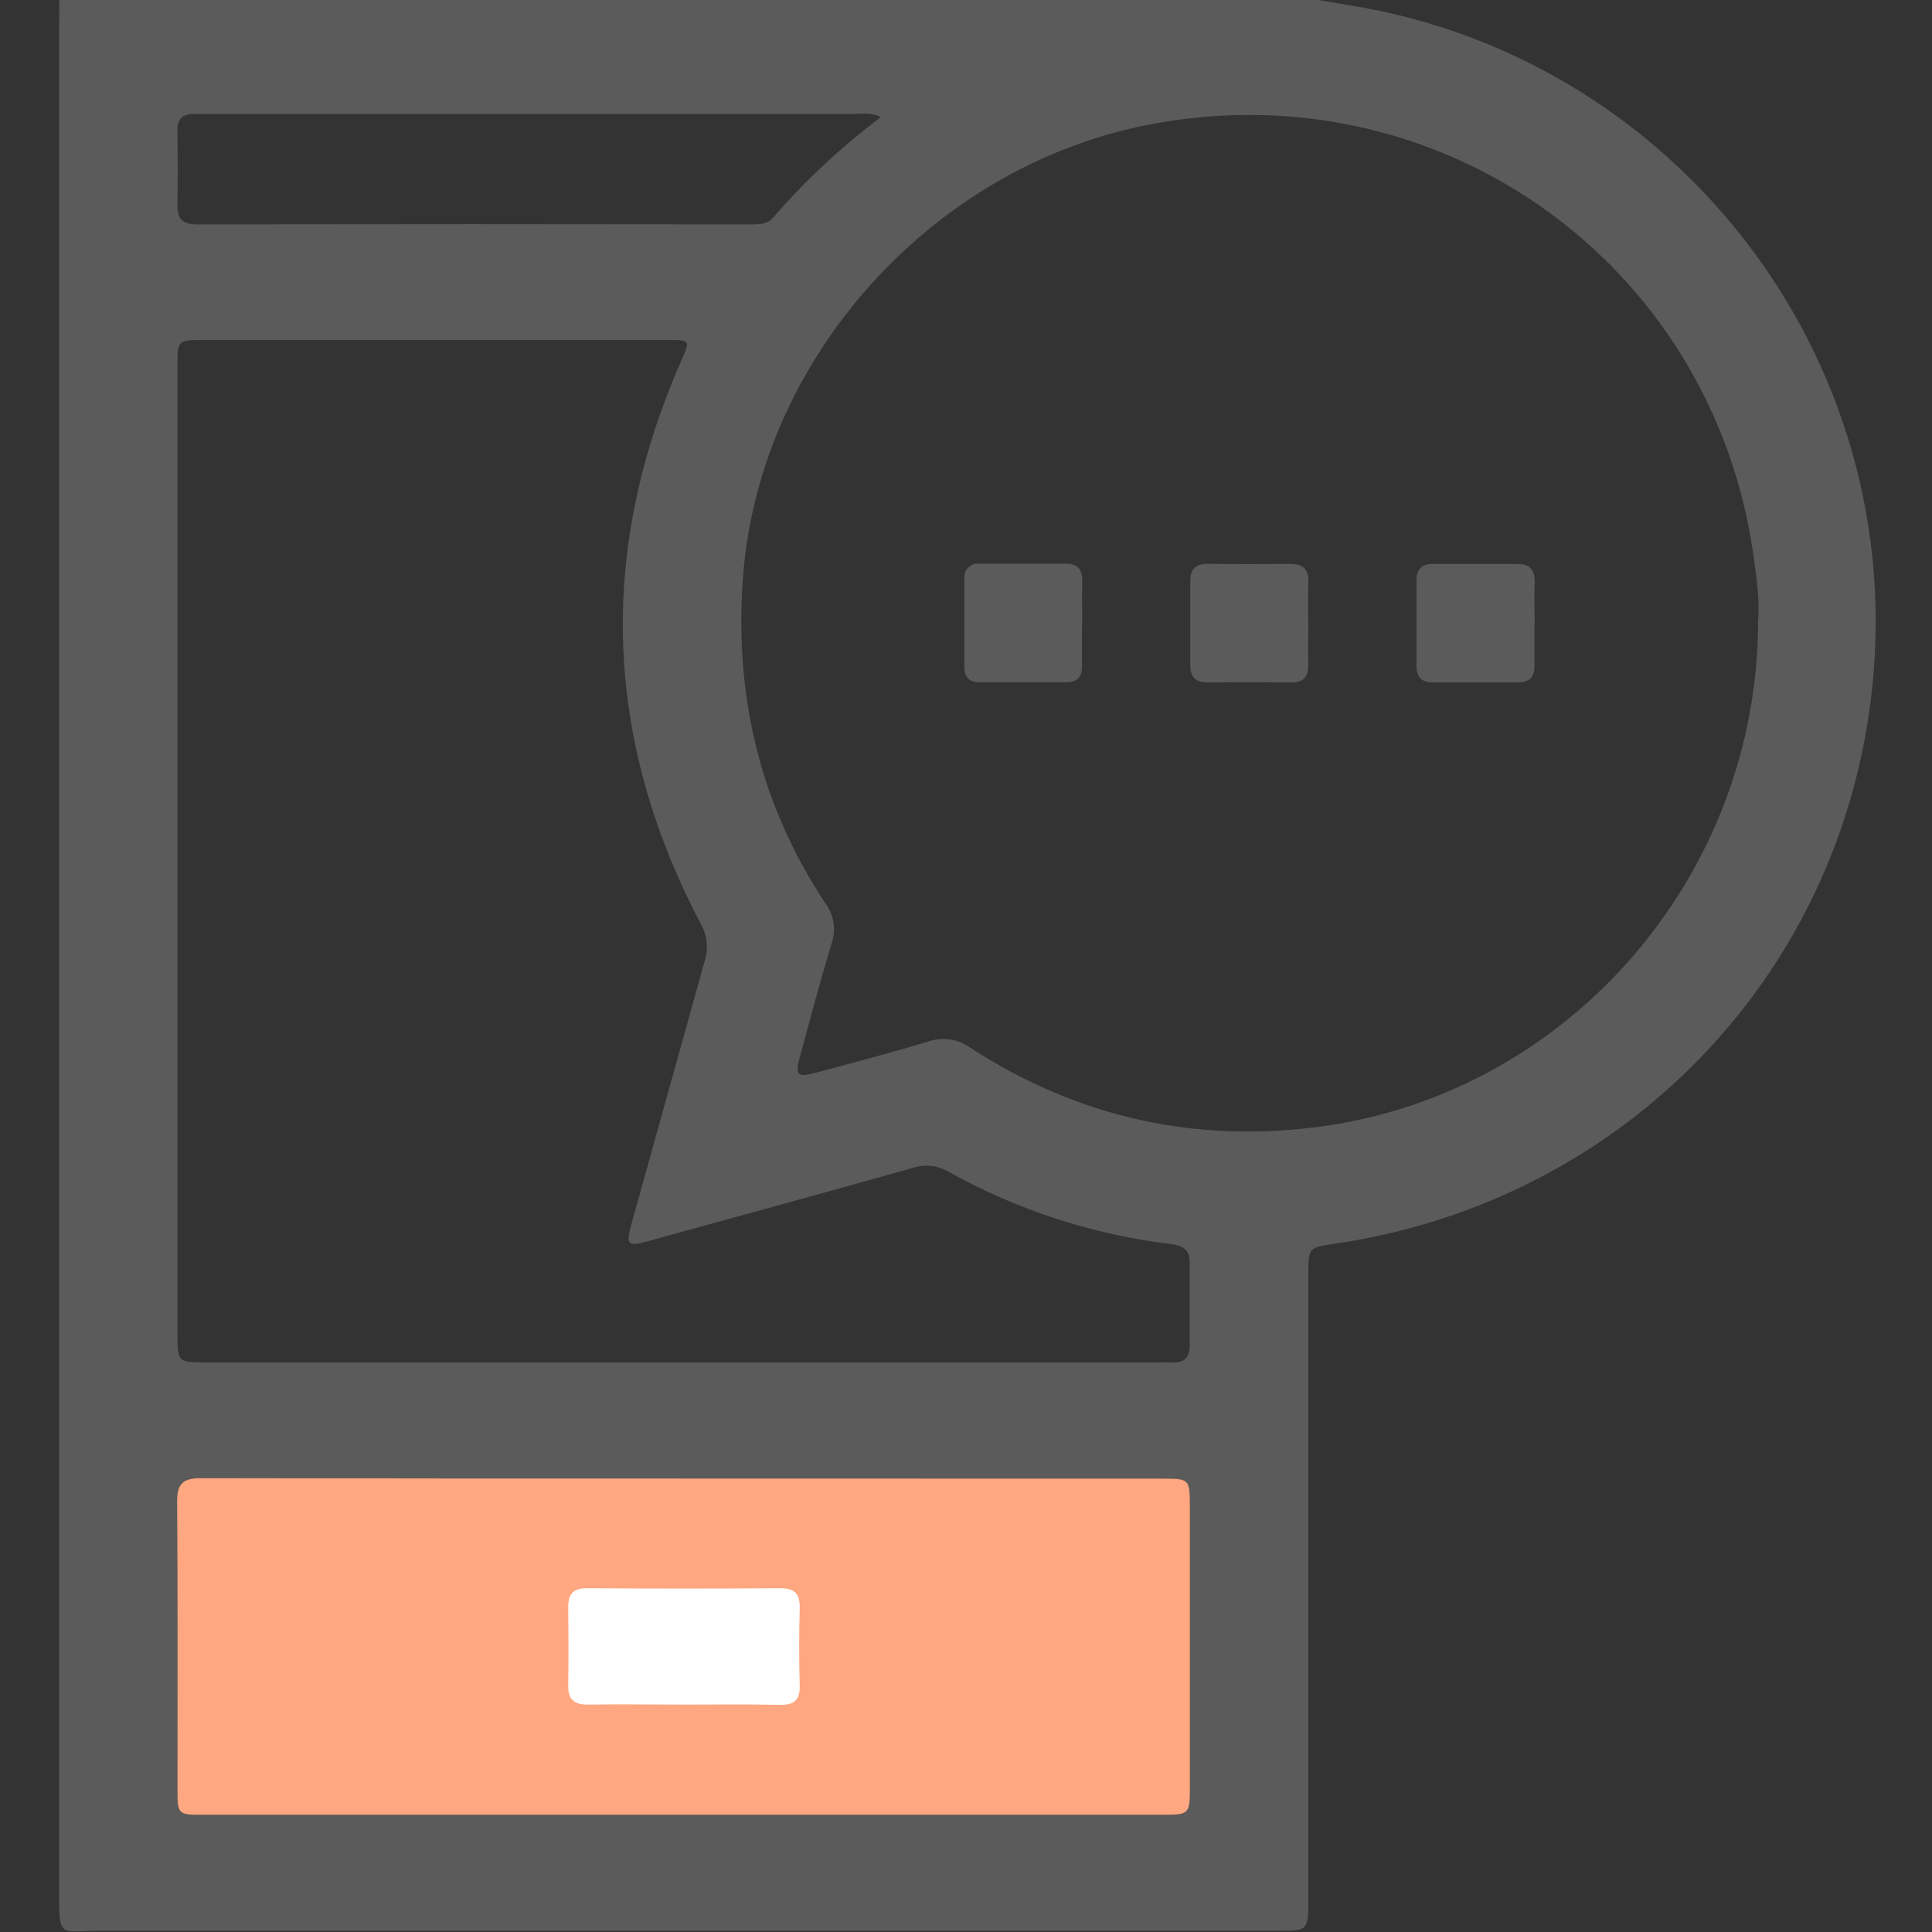 <svg width="512" height="512" viewBox="0 0 512 512" fill="none" xmlns="http://www.w3.org/2000/svg">
<rect x="0" y="0" width="512" height="512" fill="#333333" stroke="none"/>
<g clip-path="url(#clip0_1022_953)">
<g clip-path="url(#clip1_1022_953)">
<path d="M15.712 -0.188H348.381C351.331 0.32 354.267 0.867 357.216 1.334C447.223 15.454 511.939 101.764 494.122 196.095C480.843 266.363 424.802 319.187 353.826 329.584C346.739 330.625 346.726 330.625 346.726 337.885V503.191C346.726 511.679 346.726 511.692 338.331 511.692C234.115 511.692 129.903 511.692 25.695 511.692C16.126 511.692 15.646 513.894 15.646 501.749C15.646 350.101 15.646 198.448 15.646 46.791C15.619 31.123 15.641 15.463 15.712 -0.188ZM465.921 164.531C466.389 159.286 465.521 153.147 464.667 147.074C453.643 69.253 380.799 17.776 303.684 33.191C246.896 44.549 201.692 94.731 196.981 151.972C194.445 183.483 201.119 212.858 218.736 239.39C219.86 240.9 220.598 242.663 220.884 244.524C221.17 246.386 220.996 248.289 220.377 250.067C217.374 259.93 214.745 269.913 212.036 279.856C210.634 285.021 211.235 285.608 216.28 284.247C226.236 281.577 236.232 278.988 246.095 275.985C247.958 275.352 249.946 275.181 251.889 275.485C253.833 275.79 255.673 276.561 257.253 277.734C285.947 296.294 317.24 303.18 351.13 298.394C416.407 288.958 465.868 231.743 465.921 164.531ZM47.023 225.35C47.023 267.969 47.023 310.583 47.023 353.193C47.023 361.054 47.023 361.067 55.031 361.067H306.727C308.062 361.067 309.397 361 310.731 361.067C313.921 361.201 315.296 359.653 315.282 356.556C315.282 349.234 315.282 341.907 315.282 334.575C315.282 331.212 313.574 330.104 310.371 329.704C289.664 327.194 269.641 320.695 251.407 310.565C249.993 309.721 248.415 309.188 246.778 309.004C245.141 308.82 243.484 308.988 241.918 309.498C218.709 316.037 195.446 322.403 172.184 328.796C166.138 330.451 165.764 330.131 167.459 323.925C173.883 300.836 180.312 277.756 186.745 254.685C187.267 253.051 187.441 251.326 187.257 249.62C187.074 247.915 186.535 246.267 185.677 244.782C160.043 195.997 158.304 146.327 180.459 95.772C182.954 90.1 183.034 90.113 176.922 90.113H54.069C47.049 90.113 47.023 90.113 47.023 97.013C47.005 139.783 47.005 182.562 47.023 225.35ZM181.553 391.817C138.845 391.817 96.017 391.817 53.255 391.723C48.451 391.723 46.889 393.205 46.929 398.023C47.116 423.474 47.009 448.939 47.023 474.39C47.023 480.756 47.21 480.943 53.416 480.943H308.502C314.989 480.943 315.336 480.622 315.336 474.27C315.336 449.143 315.336 424.017 315.336 398.89C315.336 392.057 315.095 391.844 308.329 391.844C266.066 391.826 223.807 391.817 181.553 391.817ZM233.47 31.029C230.654 29.695 228.638 30.188 226.69 30.188C173.963 30.188 121.228 30.188 68.484 30.188C62.825 30.188 57.166 30.268 51.52 30.188C48.357 30.188 46.969 31.523 47.009 34.673C47.09 41.159 47.156 47.645 47.009 54.132C46.903 57.962 48.344 59.47 52.241 59.47C101.311 59.39 150.389 59.39 199.477 59.47C201.519 59.47 203.481 59.31 204.936 57.628C213.463 47.762 223.03 38.844 233.47 31.029Z" fill="#5B5B5C"/>
<path d="M181.553 391.817C138.845 391.817 96.017 391.817 53.255 391.723C48.451 391.723 46.889 393.205 46.929 398.023C47.116 423.474 47.009 448.939 47.023 474.39C47.023 480.756 47.21 480.943 53.416 480.943H308.502C314.989 480.943 315.336 480.622 315.336 474.27V398.89C315.336 392.057 315.095 391.844 308.329 391.844C266.066 391.826 223.807 391.817 181.553 391.817Z" fill="#FFA780"/>
<path d="M286.735 165.625C286.735 169.269 286.735 172.926 286.735 176.583C286.735 179.519 285.4 180.827 282.491 180.813C274.857 180.813 267.222 180.813 259.575 180.813C256.906 180.813 255.571 179.479 255.571 176.809C255.571 168.998 255.571 161.194 255.571 153.4C255.501 152.858 255.557 152.307 255.734 151.789C255.91 151.272 256.203 150.801 256.59 150.415C256.976 150.028 257.446 149.735 257.964 149.559C258.482 149.382 259.033 149.327 259.575 149.396C267.209 149.396 274.843 149.396 282.491 149.396C285.707 149.396 286.868 151.051 286.801 154.094C286.708 157.911 286.801 161.728 286.801 165.559L286.735 165.625Z" fill="#5B5B5C"/>
<path d="M346.699 165.636C346.699 169.133 346.606 172.616 346.699 176.1C346.792 179.583 345.258 180.944 341.934 180.851C334.621 180.78 327.311 180.78 320.007 180.851C316.87 180.851 315.415 179.423 315.429 176.353V153.932C315.429 150.875 316.857 149.407 320.007 149.434C327.303 149.505 334.607 149.505 341.921 149.434C345.231 149.434 346.833 150.769 346.726 154.185C346.592 158.002 346.699 161.819 346.699 165.636Z" fill="#5B5B5C"/>
<path d="M406.65 165.398C406.65 169.042 406.65 172.698 406.65 176.355C406.731 179.545 405.182 180.853 402.126 180.84C394.652 180.84 387.178 180.84 379.704 180.84C376.795 180.84 375.394 179.505 375.394 176.609C375.394 168.975 375.394 161.336 375.394 153.693C375.394 150.864 376.795 149.436 379.704 149.449C387.178 149.449 394.652 149.449 402.126 149.449C405.609 149.449 406.784 151.198 406.691 154.427C406.57 158.084 406.691 161.741 406.691 165.398H406.65Z" fill="#5B5B5C"/>
<path d="M181.1 451.738C172.785 451.738 164.457 451.605 156.142 451.738C152.405 451.818 150.537 450.644 150.59 446.706C150.683 439.726 150.67 432.733 150.59 425.74C150.59 422.109 152.205 420.868 155.795 420.895C172.754 421.02 189.726 421.02 206.711 420.895C210.635 420.895 212.049 422.336 211.929 426.233C211.756 433.053 211.742 439.887 211.929 446.706C212.049 450.71 210.301 451.885 206.591 451.805C198.023 451.618 189.534 451.738 181.1 451.738Z" fill="white"/>
</g>
</g>
<defs>
<clipPath id="clip0_1022_953">
<rect width="512" height="512" fill="white"/>
</clipPath>
<clipPath id="clip1_1022_953">
<rect width="481.439" height="512" fill="white" transform="translate(15.646 -0.188)"/>
</clipPath>
</defs>
</svg>
